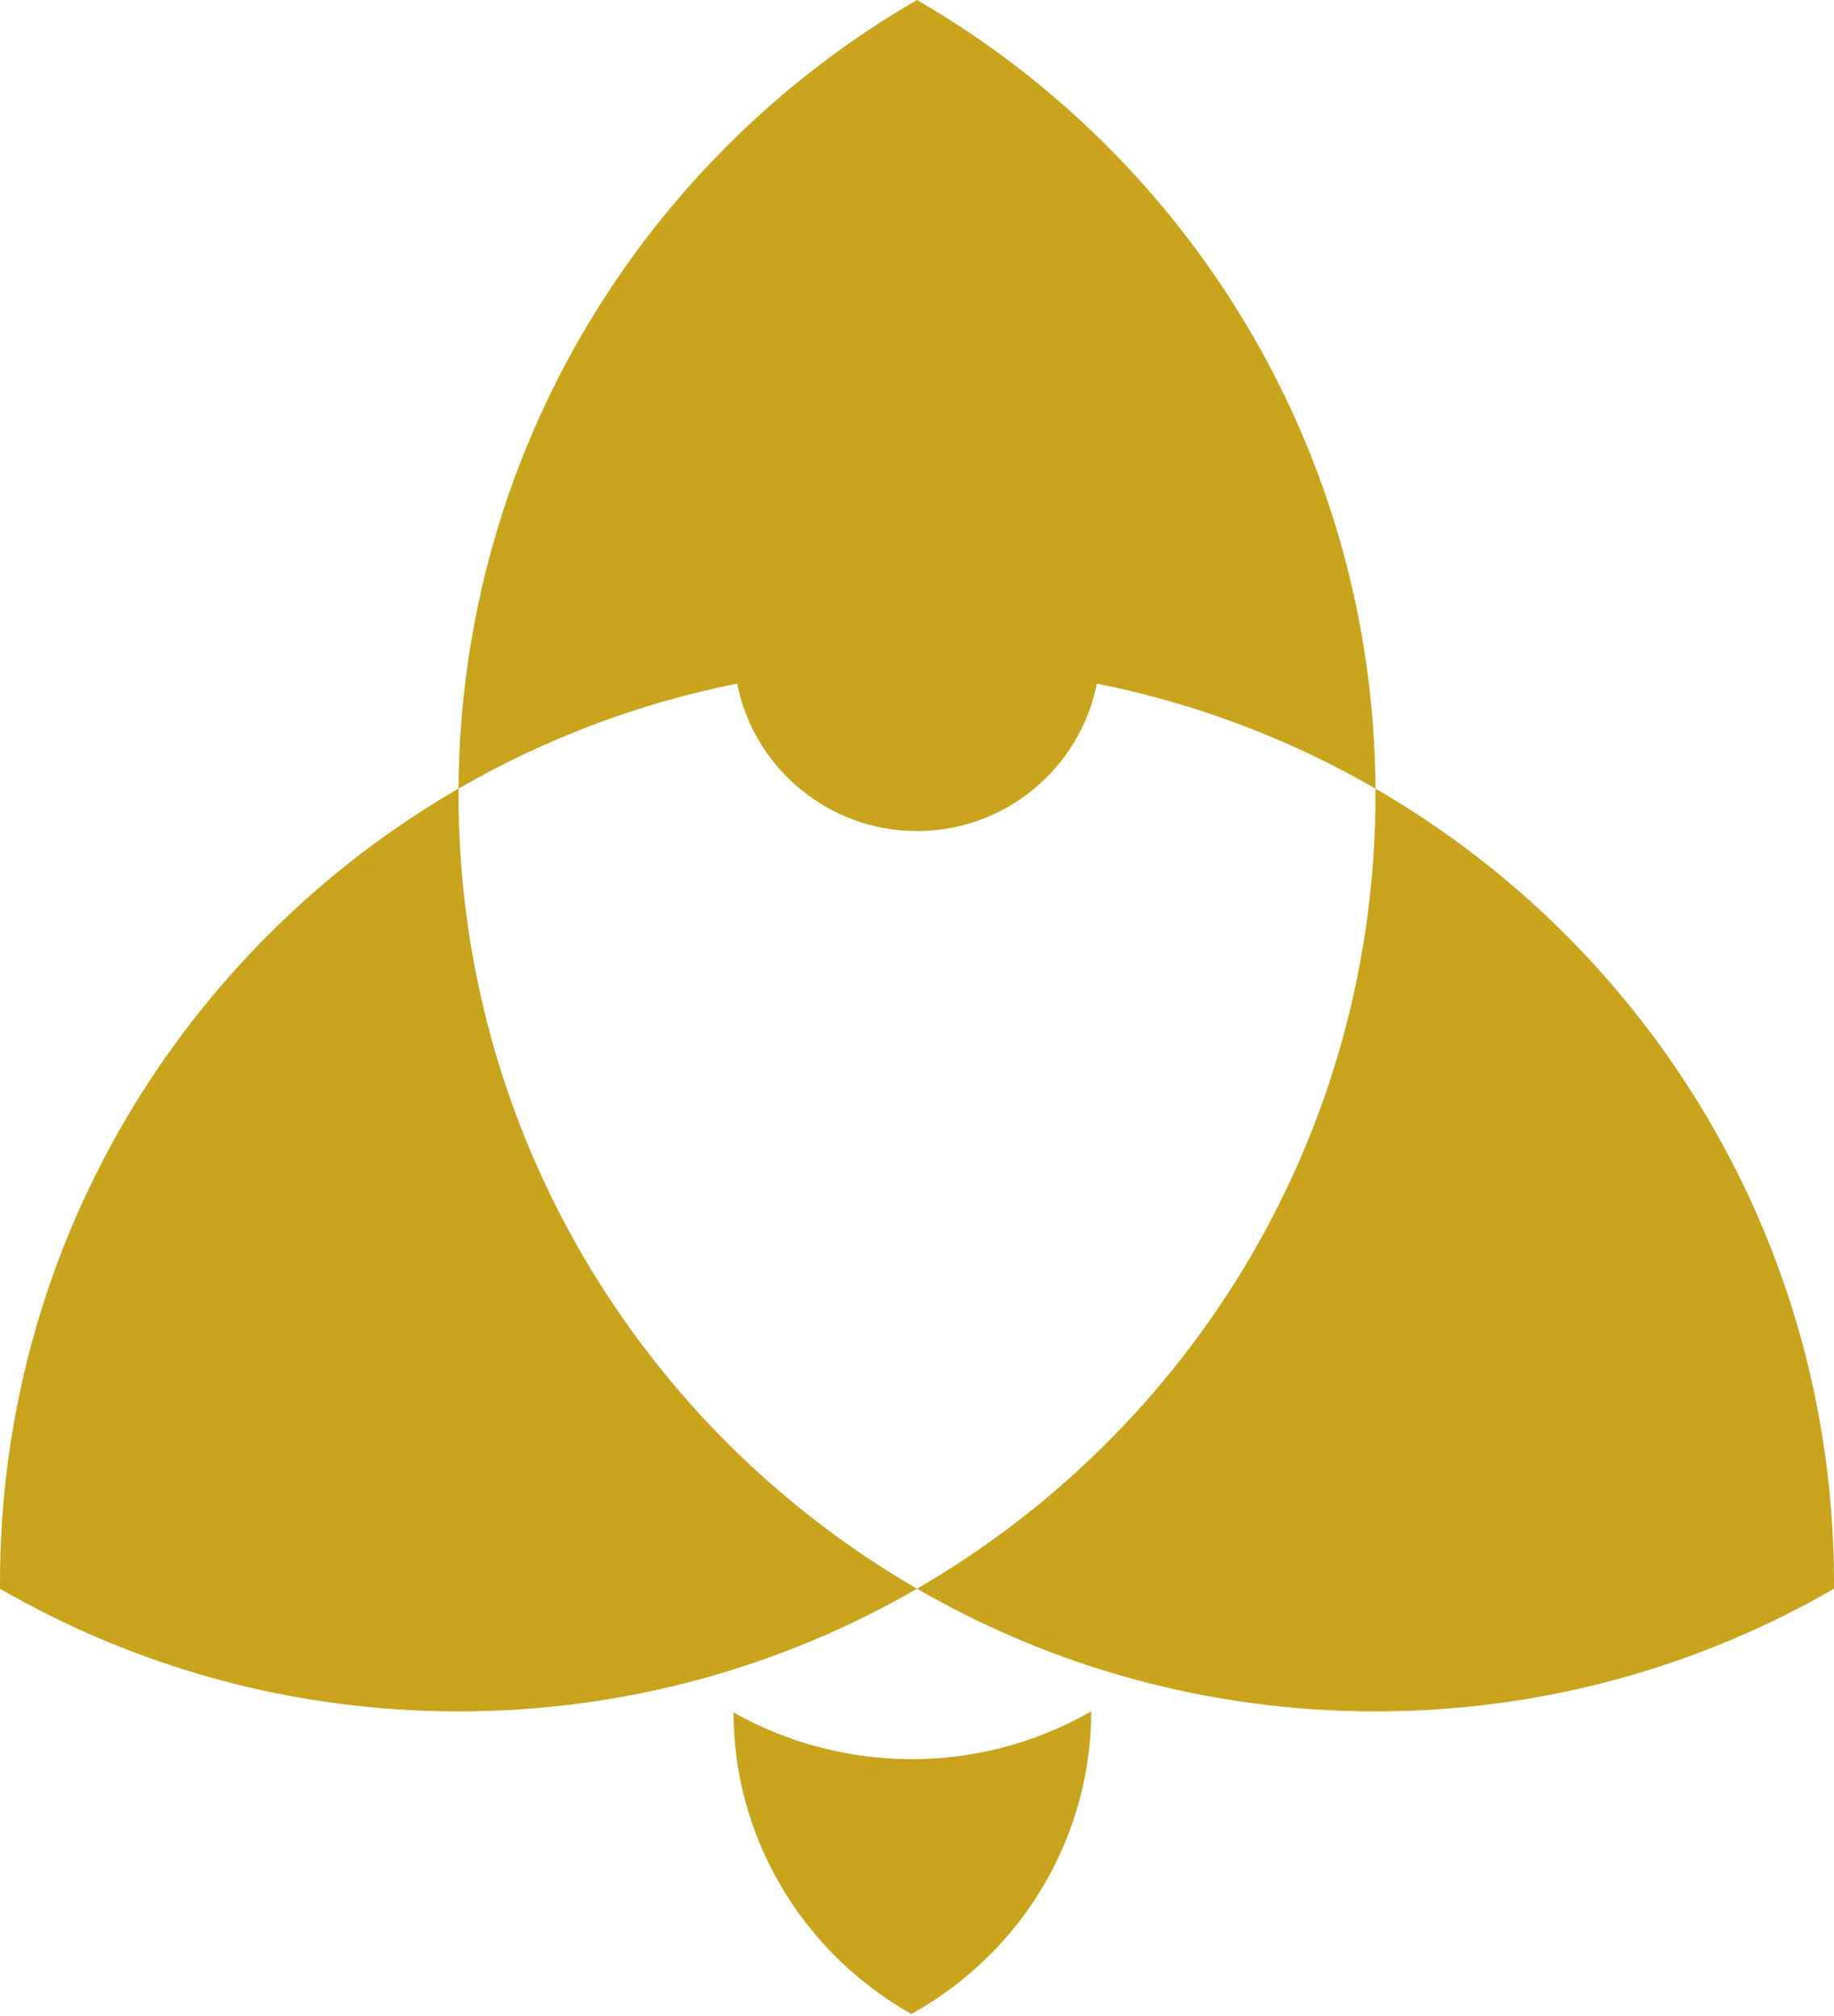 <svg width="493" height="542" viewBox="0 0 493 542" fill="none" xmlns="http://www.w3.org/2000/svg">
<path fill-rule="evenodd" clip-rule="evenodd" d="M246.5 0C319.765 42.382 369.193 121.39 369.745 211.987C346.853 198.746 321.634 189.08 294.852 183.753C290.358 206.35 270.418 223.383 246.5 223.383C222.582 223.383 202.642 206.35 198.148 183.753C171.366 189.08 146.147 198.746 123.255 211.987C123.807 121.39 173.235 42.382 246.5 0ZM246.5 427.045C210.243 448.019 168.148 460.023 123.25 460.023C78.353 460.023 36.261 448.02 0.005 427.048C0.002 426.537 0 426.025 0 425.513C0 334.271 49.573 254.608 123.255 211.987C123.252 212.499 123.25 213.011 123.25 213.523C123.25 304.762 172.821 384.424 246.5 427.045ZM246.5 427.045C282.757 448.019 324.852 460.023 369.75 460.023C414.646 460.023 456.739 448.02 492.995 427.048C492.998 426.537 493 426.025 493 425.513C493 334.271 443.427 254.608 369.745 211.987C369.748 212.499 369.75 213.011 369.75 213.523C369.75 304.762 320.179 384.424 246.5 427.045ZM210.024 507.107C218.731 521.868 230.925 533.429 245 541.368C245.173 541.272 245.345 541.175 245.517 541.078C276.164 523.758 293.308 492.338 293.335 460.023C293.251 460.071 293.167 460.119 293.083 460.167C292.995 460.217 292.908 460.266 292.82 460.316C262.174 477.635 225.804 476.459 197.2 460.325C197.186 476.226 201.318 492.345 210.024 507.107Z" fill="#C8A31B"/>
</svg>

